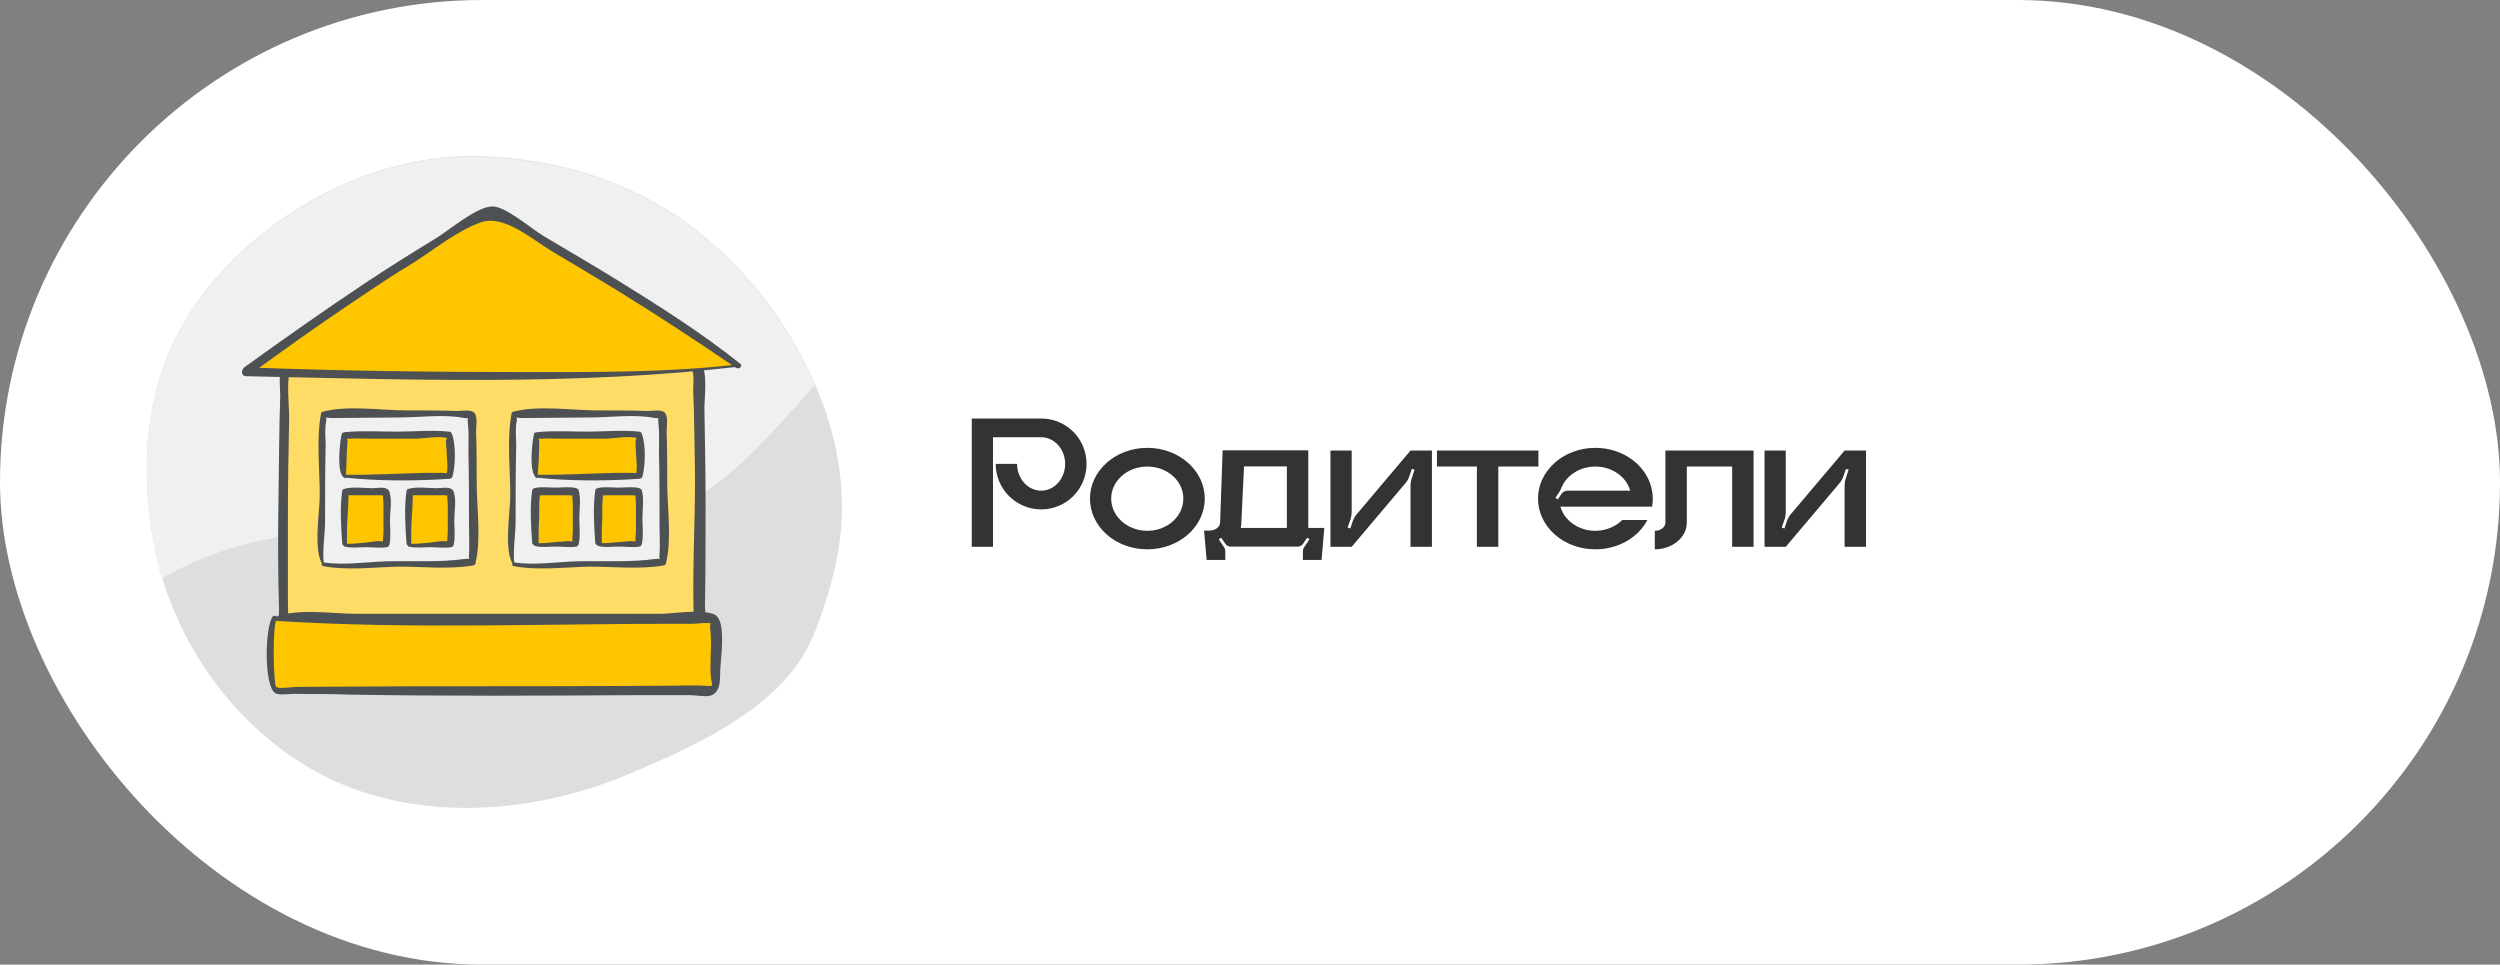 <?xml version="1.0" encoding="UTF-8"?> <svg xmlns="http://www.w3.org/2000/svg" width="311" height="120" viewBox="0 0 311 120" fill="none"><rect x="0" y="0" width="311" height="120" fill="#808080" stroke="none"/><rect width="311" height="120" rx="60" fill="white"></rect><path d="M129.528 52.064C132.648 52.064 135.168 54.584 135.168 57.704C135.168 60.848 132.648 63.368 129.528 63.368C126.408 63.368 123.864 60.848 123.864 57.704H126.528C126.528 59.552 127.872 61.04 129.528 61.04C131.16 61.04 132.504 59.552 132.504 57.704C132.504 55.88 131.16 54.392 129.528 54.392H123.528V68.024H120.888V52.064H129.528ZM142.72 55.712C146.68 55.712 149.872 58.544 149.872 62.024C149.872 65.528 146.68 68.336 142.72 68.336C138.784 68.336 135.592 65.528 135.592 62.024C135.592 58.544 138.784 55.712 142.72 55.712ZM142.72 66.032C145.216 66.032 147.208 64.232 147.208 62.024C147.208 59.816 145.216 58.04 142.72 58.04C140.248 58.04 138.232 59.816 138.232 62.024C138.232 64.232 140.248 66.032 142.72 66.032ZM162.75 65.672H164.742L164.406 69.656H162.078V68.576C162.078 68.408 162.126 68.24 162.222 68.096L162.894 67.088L162.606 66.896L162.126 67.616C161.958 67.856 161.694 68 161.406 68H153.102C152.814 68 152.55 67.856 152.406 67.616L151.926 66.896L151.614 67.088L152.286 68.096C152.382 68.24 152.43 68.408 152.43 68.576V69.656H150.102L149.79 66.008H150.438C151.182 66.008 151.782 65.552 151.782 65L152.094 56.024H162.75V65.672ZM160.086 65.672V58.016H154.758L154.422 65C154.422 65.216 154.398 65.456 154.35 65.672H160.086ZM175.468 56.048H178.132V68.024H175.468V60.368C175.468 60.08 175.516 59.792 175.612 59.528L175.972 58.424L175.636 58.328L175.324 59.24C175.204 59.576 175.06 59.864 174.82 60.128L168.148 68.024H165.508V56.048H168.148V63.704C168.148 63.992 168.1 64.256 168.028 64.544L167.644 65.624L167.98 65.744L168.292 64.808C168.412 64.496 168.58 64.184 168.796 63.944L175.468 56.048ZM178.756 56.048H191.38V58.04H186.388V68.024H183.724V58.04H178.756V56.048ZM205.607 62.024C205.607 62.36 205.583 62.696 205.511 63.032H194.111C194.615 64.76 196.367 66.032 198.455 66.032C199.799 66.032 200.975 65.504 201.815 64.688H204.935C203.807 66.848 201.335 68.336 198.455 68.336C194.519 68.336 191.327 65.528 191.327 62.024C191.327 58.544 194.519 55.712 198.455 55.712C202.031 55.712 204.983 58.016 205.511 61.04C205.583 61.352 205.607 61.688 205.607 62.024ZM194.999 61.04H202.799C202.319 59.312 200.543 58.04 198.455 58.04C196.511 58.04 194.831 59.168 194.23 60.704C194.159 60.896 194.062 61.088 193.943 61.256L193.487 61.928L193.799 62.12L194.255 61.424C194.423 61.184 194.687 61.04 194.999 61.04ZM207.176 56.048H218.144V68.024H215.48V58.04H209.84V65.024C209.84 66.848 208.04 68.336 205.856 68.336V66.032C206.576 66.032 207.176 65.576 207.176 65.024V56.048ZM229.468 56.048H232.132V68.024H229.468V60.368C229.468 60.08 229.516 59.792 229.612 59.528L229.972 58.424L229.636 58.328L229.324 59.24C229.204 59.576 229.06 59.864 228.82 60.128L222.148 68.024H219.508V56.048H222.148V63.704C222.148 63.992 222.1 64.256 222.028 64.544L221.644 65.624L221.98 65.744L222.292 64.808C222.412 64.496 222.58 64.184 222.796 63.944L229.468 56.048Z" fill="#333333"></path><path d="M24.806 82.073C28.696 88.233 34.127 93.439 40.438 96.593C52.18 102.459 66.71 101.213 78.379 96.226C85.498 93.219 94.598 89.186 99.294 82.513C101.349 79.579 102.744 75.106 103.624 71.586C105.606 64.033 104.872 56.406 101.936 49.146C97.533 38.146 89.167 28.613 78.526 23.699C72.655 20.986 66.637 19.739 60.252 19.446C44.988 18.713 28.109 28.759 21.431 42.839C17.468 51.346 17.541 61.759 19.816 70.706C20.917 74.666 22.605 78.552 24.806 82.073Z" fill="#DEDEDE"></path><path d="M20.183 71.953C20.403 71.807 20.55 71.733 20.77 71.587C26.421 68.433 32.952 66.673 39.337 66.307C48.731 65.72 57.464 70.413 66.784 69.973C71.921 69.68 76.838 67.847 81.388 65.353C85.791 62.86 89.974 59.853 93.57 56.333C96.285 53.62 98.854 50.76 101.349 47.9C96.799 37.413 88.727 28.467 78.526 23.773C72.655 21.06 66.637 19.813 60.252 19.52C44.988 18.787 28.109 28.833 21.431 42.913C17.468 51.347 17.541 61.76 19.816 70.707C19.963 71.073 20.036 71.513 20.183 71.953Z" fill="#F0F0F0"></path><path d="M35.668 80.68C34.934 80.533 35.375 45.846 35.742 45.407C35.962 45.113 86.085 45.04 86.672 45.407C87.26 45.773 87.333 79.873 86.966 80.093C86.599 80.386 36.916 81.046 35.668 80.68Z" fill="#FEDC66"></path><path d="M35.816 80.533C35.596 80.313 35.889 79.066 35.889 78.773C35.889 77.453 35.816 76.06 35.816 74.74C35.816 71.146 35.816 67.48 35.816 63.886C35.816 60.073 35.889 56.26 35.963 52.373C36.036 50.54 35.523 47.533 36.183 45.773C36.257 45.553 35.376 45.993 36.257 45.92C37.064 45.846 37.871 45.846 38.605 45.846C41.32 45.773 43.962 45.773 46.677 45.773C54.31 45.7 61.942 45.7 69.648 45.773C74.931 45.773 80.509 45.333 85.793 45.92C86.82 46.066 85.939 45.553 86.086 45.92C86.38 46.653 86.233 47.826 86.233 48.633C86.38 51.86 86.38 55.16 86.453 58.386C86.527 65.06 86.013 71.953 86.38 78.626C86.453 79.58 86.16 79.8 86.673 79.506C86.233 79.726 85.352 79.58 84.839 79.58C82.344 79.653 79.922 79.726 77.427 79.726C68.987 79.873 60.548 80.093 52.108 80.166C48.365 80.24 44.696 80.24 40.953 80.313C39.265 80.313 37.357 80.606 35.669 80.313C35.302 80.24 35.156 80.826 35.523 80.9C40.146 81.706 45.356 81.12 50.053 81.12C58.566 81.12 67.079 81.046 75.665 80.973C78.601 80.9 81.61 80.9 84.545 80.826C85.279 80.826 86.82 81.046 87.407 80.386C88.215 79.433 87.627 75.986 87.701 74.96C87.774 70.926 87.774 66.893 87.774 62.86C87.774 58.826 87.701 54.793 87.627 50.76C87.627 49.586 88.068 46.213 87.187 45.186C86.6 44.453 85.059 44.746 84.252 44.746C81.316 44.673 78.307 44.673 75.372 44.673C66.932 44.6 58.493 44.673 49.98 44.673C46.604 44.673 43.228 44.746 39.852 44.746C38.898 44.746 36.33 44.306 35.523 44.893C34.495 45.626 34.862 48.12 34.862 49.146C34.715 53.473 34.715 57.726 34.642 62.053C34.569 66.673 34.569 71.22 34.715 75.84C34.715 76.866 34.348 80.166 35.449 80.9C35.816 81.046 35.963 80.753 35.816 80.533Z" fill="#4D5154"></path><path d="M40.144 70.192C39.851 70.119 40.071 51.859 40.144 51.639C40.218 51.492 58.344 51.419 58.565 51.639C58.785 51.859 58.785 69.826 58.638 69.899C58.565 70.046 40.585 70.339 40.144 70.192Z" fill="#F0F0F0"></path><path d="M40.291 70.193C40.071 68.58 40.438 66.526 40.438 64.84C40.438 61.686 40.438 58.606 40.512 55.453C40.512 54.5 40.365 53.326 40.585 52.373C40.732 51.64 40.071 52.006 41.319 52.006C44.108 52.006 46.896 51.933 49.685 51.933C52.254 51.933 55.263 51.493 57.758 52.006C58.638 52.153 58.051 51.493 58.198 52.593C58.345 53.766 58.271 55.013 58.271 56.186C58.345 59.34 58.345 62.493 58.345 65.646C58.345 66.746 58.418 67.846 58.345 68.946C58.198 70.046 58.858 69.386 57.831 69.533C54.675 69.973 51.3 69.753 48.144 69.826C45.649 69.9 42.787 70.34 40.291 69.973C39.998 69.9 39.925 70.34 40.145 70.413C43.154 71 46.529 70.56 49.612 70.486C52.547 70.486 55.923 70.853 58.858 70.34C59.005 70.34 59.152 70.193 59.152 70.046C59.886 66.966 59.299 63.153 59.299 60.073C59.299 57.946 59.299 55.82 59.225 53.693C59.225 53.18 59.446 51.786 59.005 51.346C58.638 50.906 57.317 51.126 56.877 51.126C54.749 51.053 52.62 51.053 50.566 51.053C47.41 51.053 43.3 50.393 40.218 51.2C40.071 51.2 39.925 51.346 39.925 51.493C39.337 54.72 39.778 58.386 39.778 61.686C39.778 63.593 38.897 68.726 40.218 70.34C40.145 70.413 40.365 70.34 40.291 70.193Z" fill="#4D5154"></path><path d="M42.788 67.774C42.715 67.774 42.788 61.248 42.788 61.174C42.788 61.101 47.852 61.101 47.852 61.174C47.926 61.248 47.926 67.627 47.852 67.627C47.926 67.701 42.935 67.774 42.788 67.774Z" fill="#FEC601"></path><path d="M42.935 67.847C43.082 67.773 43.155 67.7 43.155 67.553C43.155 66.527 43.155 65.427 43.228 64.4C43.228 64.107 43.449 61.467 43.302 61.394C43.302 61.173 43.228 61.247 43.008 61.614C43.082 61.614 43.155 61.614 43.228 61.614C43.302 61.614 43.669 61.614 43.742 61.614C44.403 61.614 44.99 61.614 45.65 61.614C46.237 61.614 46.751 61.614 47.338 61.614C47.411 61.614 47.925 61.687 47.925 61.614C47.999 61.467 47.852 61.247 47.705 61.394C47.558 61.54 47.705 62.42 47.705 62.64C47.705 63.227 47.705 63.813 47.705 64.327C47.705 64.987 47.705 65.647 47.705 66.307C47.705 66.527 47.558 67.26 47.705 67.48C47.852 67.7 47.999 67.407 47.925 67.334C47.852 67.334 47.558 67.334 47.485 67.334C46.898 67.26 46.237 67.407 45.65 67.48C44.77 67.553 43.816 67.7 42.935 67.627C42.715 67.627 42.641 67.993 42.861 67.993C43.669 68.213 44.696 68.067 45.503 68.067C46.384 68.067 47.265 68.213 48.145 68.067C48.292 68.067 48.365 67.92 48.439 67.773C48.659 66.82 48.512 65.72 48.512 64.694C48.512 63.667 48.806 62.2 48.439 61.173C48.219 60.44 46.971 60.733 46.384 60.733C45.283 60.733 43.889 60.514 42.861 60.807C42.715 60.807 42.568 60.953 42.568 61.1C42.274 63.154 42.421 65.5 42.568 67.553C42.568 67.7 42.641 67.847 42.788 67.847H42.861C42.861 67.92 42.861 67.847 42.935 67.847Z" fill="#4D5154"></path><path d="M42.86 59.341C42.64 59.341 42.787 54.281 42.86 54.207C42.934 54.134 55.703 54.134 55.85 54.207C55.997 54.281 55.997 59.194 55.923 59.267C55.85 59.341 43.154 59.414 42.86 59.341Z" fill="#FEC601"></path><path d="M43.008 59.34C43.155 57.873 43.081 56.407 43.228 54.94C43.302 54.28 42.641 54.647 43.522 54.574C44.182 54.5 44.916 54.574 45.65 54.574C47.632 54.574 49.686 54.574 51.668 54.574C52.622 54.574 54.97 54.133 55.778 54.574C55.264 54.28 55.557 55.527 55.557 56.187C55.557 56.92 55.778 58.24 55.557 58.974C55.557 58.974 56.144 58.607 55.704 58.827C55.557 58.9 55.19 58.827 55.044 58.827C54.31 58.827 53.502 58.827 52.769 58.827C49.466 58.9 46.164 59.12 42.861 59.047C42.568 59.047 42.641 59.413 42.861 59.413C47.044 59.853 51.741 59.853 55.924 59.56C56.071 59.56 56.291 59.413 56.291 59.267C56.658 57.947 56.731 55.307 56.218 53.987C56.144 53.767 55.998 53.694 55.851 53.694C53.723 53.474 51.448 53.694 49.319 53.694C47.191 53.694 44.99 53.547 42.861 53.767C42.715 53.767 42.494 53.913 42.494 54.06C42.274 55.014 41.834 58.827 42.788 59.413C42.861 59.56 43.008 59.487 43.008 59.34Z" fill="#4D5154"></path><path d="M50.861 67.774C50.787 67.774 50.861 61.248 50.861 61.174C50.861 61.101 55.925 61.101 55.925 61.174C55.998 61.248 55.998 67.627 55.925 67.627C55.925 67.701 50.934 67.774 50.861 67.774Z" fill="#FEC601"></path><path d="M50.933 67.847C51.08 67.773 51.153 67.7 51.153 67.553C51.153 66.527 51.153 65.427 51.226 64.4C51.226 64.107 51.447 61.467 51.3 61.394C51.3 61.173 51.227 61.247 51.006 61.614C51.08 61.614 51.153 61.614 51.226 61.614C51.3 61.614 51.667 61.614 51.74 61.614C52.401 61.614 52.988 61.614 53.648 61.614C54.235 61.614 54.749 61.614 55.336 61.614C55.41 61.614 55.923 61.687 55.923 61.614C55.997 61.467 55.85 61.247 55.703 61.394C55.556 61.54 55.703 62.42 55.703 62.64C55.703 63.227 55.703 63.813 55.703 64.327C55.703 64.987 55.703 65.647 55.703 66.307C55.703 66.527 55.556 67.26 55.703 67.48C55.85 67.7 55.997 67.407 55.923 67.334C55.85 67.334 55.556 67.334 55.483 67.334C54.896 67.26 54.235 67.407 53.648 67.48C52.768 67.553 51.813 67.7 50.933 67.627C50.713 67.627 50.639 67.993 50.859 67.993C51.667 68.213 52.694 68.067 53.501 68.067C54.382 68.067 55.263 68.213 56.143 68.067C56.29 68.067 56.364 67.92 56.437 67.773C56.657 66.82 56.51 65.72 56.51 64.694C56.51 63.667 56.804 62.2 56.437 61.173C56.217 60.44 54.969 60.733 54.382 60.733C53.281 60.733 51.887 60.514 50.859 60.807C50.713 60.807 50.566 60.953 50.566 61.1C50.272 63.154 50.419 65.5 50.566 67.553C50.566 67.7 50.639 67.847 50.786 67.847H50.859C50.859 67.92 50.933 67.847 50.933 67.847Z" fill="#4D5154"></path><path d="M63.848 70.192C63.554 70.119 63.774 51.859 63.848 51.639C63.921 51.492 82.048 51.419 82.268 51.639C82.488 51.859 82.488 69.826 82.341 69.899C82.194 69.972 64.288 70.339 63.848 70.192Z" fill="#F0F0F0"></path><path d="M63.995 70.193C63.775 68.58 64.141 66.526 64.141 64.84C64.141 61.686 64.141 58.606 64.215 55.453C64.215 54.5 64.068 53.326 64.288 52.373C64.435 51.64 63.775 52.006 65.022 52.006C67.811 52.006 70.6 51.933 73.388 51.933C75.957 51.933 78.966 51.493 81.461 52.006C82.341 52.153 81.754 51.493 81.901 52.593C82.048 53.766 81.975 55.013 81.975 56.186C82.048 59.34 82.048 62.493 82.048 65.646C82.048 66.746 82.121 67.846 82.048 68.946C81.901 70.046 82.562 69.386 81.534 69.533C78.379 69.973 75.003 69.753 71.847 69.826C69.352 69.9 66.49 70.34 63.995 69.973C63.701 69.9 63.628 70.34 63.848 70.413C66.857 71 70.233 70.56 73.315 70.486C76.25 70.486 79.626 70.853 82.562 70.34C82.708 70.34 82.855 70.193 82.855 70.046C83.589 66.966 83.002 63.153 83.002 60.073C83.002 57.946 83.002 55.82 82.928 53.693C82.928 53.18 83.149 51.786 82.708 51.346C82.341 50.906 81.02 51.126 80.58 51.126C78.452 51.053 76.324 51.053 74.269 51.053C71.113 51.053 67.004 50.393 63.921 51.2C63.775 51.2 63.628 51.346 63.628 51.493C63.041 54.72 63.481 58.386 63.481 61.686C63.481 63.593 62.6 68.726 63.921 70.34C63.848 70.413 64.068 70.34 63.995 70.193Z" fill="#4D5154"></path><path d="M66.638 67.772C66.565 67.772 66.638 61.245 66.638 61.172C66.638 61.099 71.555 61.099 71.628 61.172C71.702 61.245 71.702 67.626 71.628 67.626C71.628 67.699 66.785 67.772 66.638 67.772Z" fill="#FEC601"></path><path d="M66.784 67.846C66.931 67.772 67.004 67.699 67.004 67.553C67.004 66.526 67.004 65.426 67.078 64.399C67.078 63.813 67.078 63.226 67.078 62.639C67.078 62.419 67.224 61.686 67.078 61.466C66.931 61.246 66.784 61.539 66.857 61.613C66.931 61.686 67.371 61.613 67.444 61.613C68.031 61.613 68.545 61.613 69.132 61.613C69.719 61.613 70.306 61.613 70.82 61.613C70.894 61.613 71.407 61.686 71.481 61.613C71.554 61.466 71.407 61.246 71.26 61.393C71.114 61.539 71.26 62.419 71.26 62.639C71.26 63.226 71.26 63.813 71.26 64.326C71.26 64.913 71.26 65.499 71.26 66.086C71.26 66.379 71.114 67.186 71.26 67.406C71.26 67.479 71.26 67.479 71.26 67.553C71.26 67.773 71.334 67.699 71.554 67.333C71.407 67.259 71.187 67.406 71.04 67.333C70.527 67.259 69.94 67.406 69.426 67.406C68.545 67.479 67.518 67.626 66.637 67.553C66.417 67.553 66.344 67.846 66.564 67.919C67.371 68.139 68.325 67.993 69.132 67.993C69.94 67.993 70.894 68.139 71.701 67.993C71.848 67.993 71.921 67.846 71.994 67.699C72.215 66.673 72.068 65.426 72.068 64.399C72.068 63.373 72.288 62.053 71.994 61.026C71.994 60.879 71.848 60.806 71.701 60.733C70.967 60.513 69.866 60.659 69.059 60.659C68.252 60.659 67.224 60.513 66.49 60.733C66.344 60.733 66.197 60.879 66.197 61.026C65.903 63.079 66.05 65.426 66.197 67.479C66.197 67.626 66.27 67.699 66.344 67.773C66.417 67.773 66.417 67.846 66.49 67.846C66.71 67.919 66.71 67.846 66.784 67.846Z" fill="#4D5154"></path><path d="M66.71 59.341C66.563 59.341 66.636 54.281 66.71 54.207C66.783 54.134 79.259 54.134 79.406 54.207C79.552 54.281 79.552 59.194 79.479 59.267C79.406 59.341 67.003 59.414 66.71 59.341Z" fill="#FEC601"></path><path d="M66.857 59.34C67.003 57.947 67.077 56.407 67.077 54.94C67.077 54.28 66.563 54.647 67.37 54.574C68.031 54.5 68.765 54.574 69.425 54.574C71.407 54.574 73.315 54.574 75.296 54.574C76.103 54.574 78.672 54.133 79.332 54.574C78.892 54.28 79.112 55.747 79.112 56.187C79.112 56.92 79.332 58.24 79.112 58.974C79.112 58.974 79.699 58.607 79.259 58.827C79.112 58.9 78.745 58.827 78.599 58.827C77.865 58.827 77.131 58.827 76.397 58.827C73.168 58.9 69.939 59.12 66.71 59.047C66.49 59.047 66.49 59.413 66.71 59.413C70.82 59.853 75.37 59.853 79.553 59.56C79.699 59.56 79.919 59.413 79.919 59.267C80.287 57.947 80.36 55.307 79.846 53.987C79.773 53.767 79.626 53.694 79.479 53.694C77.424 53.474 75.149 53.694 73.094 53.694C71.04 53.694 68.838 53.547 66.783 53.767C66.636 53.767 66.416 53.84 66.416 54.06C66.196 55.014 65.756 58.754 66.71 59.413C66.71 59.56 66.857 59.487 66.857 59.34Z" fill="#4D5154"></path><path d="M74.49 67.772C74.416 67.772 74.49 61.245 74.49 61.172C74.49 61.099 79.407 61.099 79.48 61.172C79.553 61.245 79.553 67.626 79.48 67.626C79.48 67.699 74.636 67.772 74.49 67.772Z" fill="#FEC601"></path><path d="M74.635 67.846C74.782 67.772 74.856 67.699 74.856 67.553C74.856 66.526 74.856 65.426 74.929 64.399C74.929 63.813 74.929 63.226 74.929 62.639C74.929 62.419 75.076 61.686 74.929 61.466C74.782 61.246 74.635 61.539 74.709 61.613C74.782 61.686 75.223 61.613 75.296 61.613C75.883 61.613 76.397 61.613 76.984 61.613C77.571 61.613 78.158 61.613 78.672 61.613C78.745 61.613 79.259 61.686 79.332 61.613C79.406 61.466 79.259 61.246 79.112 61.393C78.965 61.539 79.112 62.419 79.112 62.639C79.112 63.226 79.112 63.813 79.112 64.326C79.112 64.913 79.112 65.499 79.112 66.086C79.112 66.379 78.965 67.186 79.112 67.406C79.112 67.479 79.112 67.479 79.112 67.553C79.112 67.773 79.186 67.699 79.406 67.333C79.259 67.259 79.039 67.406 78.892 67.333C78.378 67.259 77.791 67.406 77.277 67.406C76.397 67.479 75.369 67.626 74.489 67.553C74.269 67.553 74.195 67.846 74.415 67.919C75.223 68.139 76.177 67.993 76.984 67.993C77.791 67.993 78.745 68.139 79.552 67.993C79.699 67.993 79.773 67.846 79.846 67.699C80.066 66.673 79.919 65.426 79.919 64.399C79.919 63.373 80.139 62.053 79.846 61.026C79.846 60.879 79.699 60.806 79.552 60.733C78.819 60.513 77.718 60.659 76.91 60.659C76.103 60.659 75.076 60.513 74.342 60.733C74.195 60.733 74.048 60.879 74.048 61.026C73.755 63.079 73.902 65.426 74.048 67.479C74.048 67.626 74.122 67.699 74.195 67.773C74.269 67.773 74.269 67.846 74.342 67.846C74.562 67.919 74.562 67.846 74.635 67.846Z" fill="#4D5154"></path><path d="M34.273 77.012C34.567 76.866 88.139 76.939 88.726 77.012C89.167 77.086 89.313 85.812 88.726 85.886C88.139 85.959 34.713 86.032 34.346 85.959C33.98 85.959 33.759 77.232 34.273 77.012Z" fill="#FEC601"></path><path d="M34.273 77.233C51.446 78.333 68.912 77.527 86.158 77.6C86.672 77.6 88.139 77.38 88.58 77.6C88.139 77.38 88.433 78.553 88.433 79.287C88.506 80.9 88.286 82.587 88.433 84.2C88.58 85.52 88.947 85.373 87.552 85.3C86.158 85.227 84.763 85.3 83.296 85.3C72.655 85.373 62.014 85.373 51.372 85.373C46.529 85.373 41.685 85.447 36.842 85.447C36.475 85.447 34.64 85.74 34.347 85.447C34.053 85.227 33.833 77.967 34.42 77.013C34.64 76.72 34.126 76.427 33.906 76.72C32.952 78.04 32.806 85.447 34.273 86.253C34.787 86.547 36.328 86.253 36.915 86.327C38.97 86.327 41.025 86.327 43.08 86.4C55.262 86.62 67.444 86.547 79.626 86.473C81.681 86.473 83.809 86.473 85.864 86.473C86.525 86.473 87.919 86.767 88.58 86.473C89.754 85.887 89.534 84.347 89.607 83.173C89.68 81.853 90.268 77.673 89.167 76.647C88.066 75.62 83.663 76.353 82.342 76.353C76.544 76.353 70.82 76.353 65.022 76.353C58.051 76.353 51.152 76.353 44.181 76.353C41.245 76.353 36.989 75.62 34.126 76.793C33.98 76.94 33.98 77.233 34.273 77.233Z" fill="#4D5154"></path><path d="M91.883 45.48C83.663 39.32 72.655 32.94 61.28 26.193C49.978 32.353 38.383 40.64 30.678 46.213C30.678 46.213 42.86 46.58 61.207 46.58C82.342 46.653 91.883 45.48 91.883 45.48Z" fill="#FEC601"></path><path d="M92.103 45.259C87.333 41.446 82.123 38.146 76.912 34.919C73.83 33.013 70.674 31.179 67.592 29.346C66.124 28.466 62.822 25.606 61.207 25.679C59.226 25.753 55.923 28.613 54.235 29.639C51.227 31.473 48.291 33.306 45.429 35.212C40.365 38.586 35.375 42.106 30.385 45.699C29.944 46.066 30.018 46.799 30.605 46.799C50.86 47.239 71.628 47.972 91.81 45.626C91.956 45.626 92.03 45.333 91.81 45.333C83.077 46.359 74.05 46.286 65.317 46.286C53.722 46.286 42.2 46.139 30.605 45.699C30.678 46.066 30.825 46.359 30.898 46.726C35.155 43.646 39.411 40.566 43.815 37.633C46.31 35.946 48.805 34.259 51.373 32.719C53.942 31.106 56.877 28.686 59.813 27.659C62.748 26.633 66.271 29.859 68.766 31.326C71.481 32.939 74.197 34.553 76.839 36.166C81.829 39.246 86.746 42.472 91.59 45.773C92.03 45.992 92.397 45.479 92.103 45.259Z" fill="#4D5154"></path></svg> 